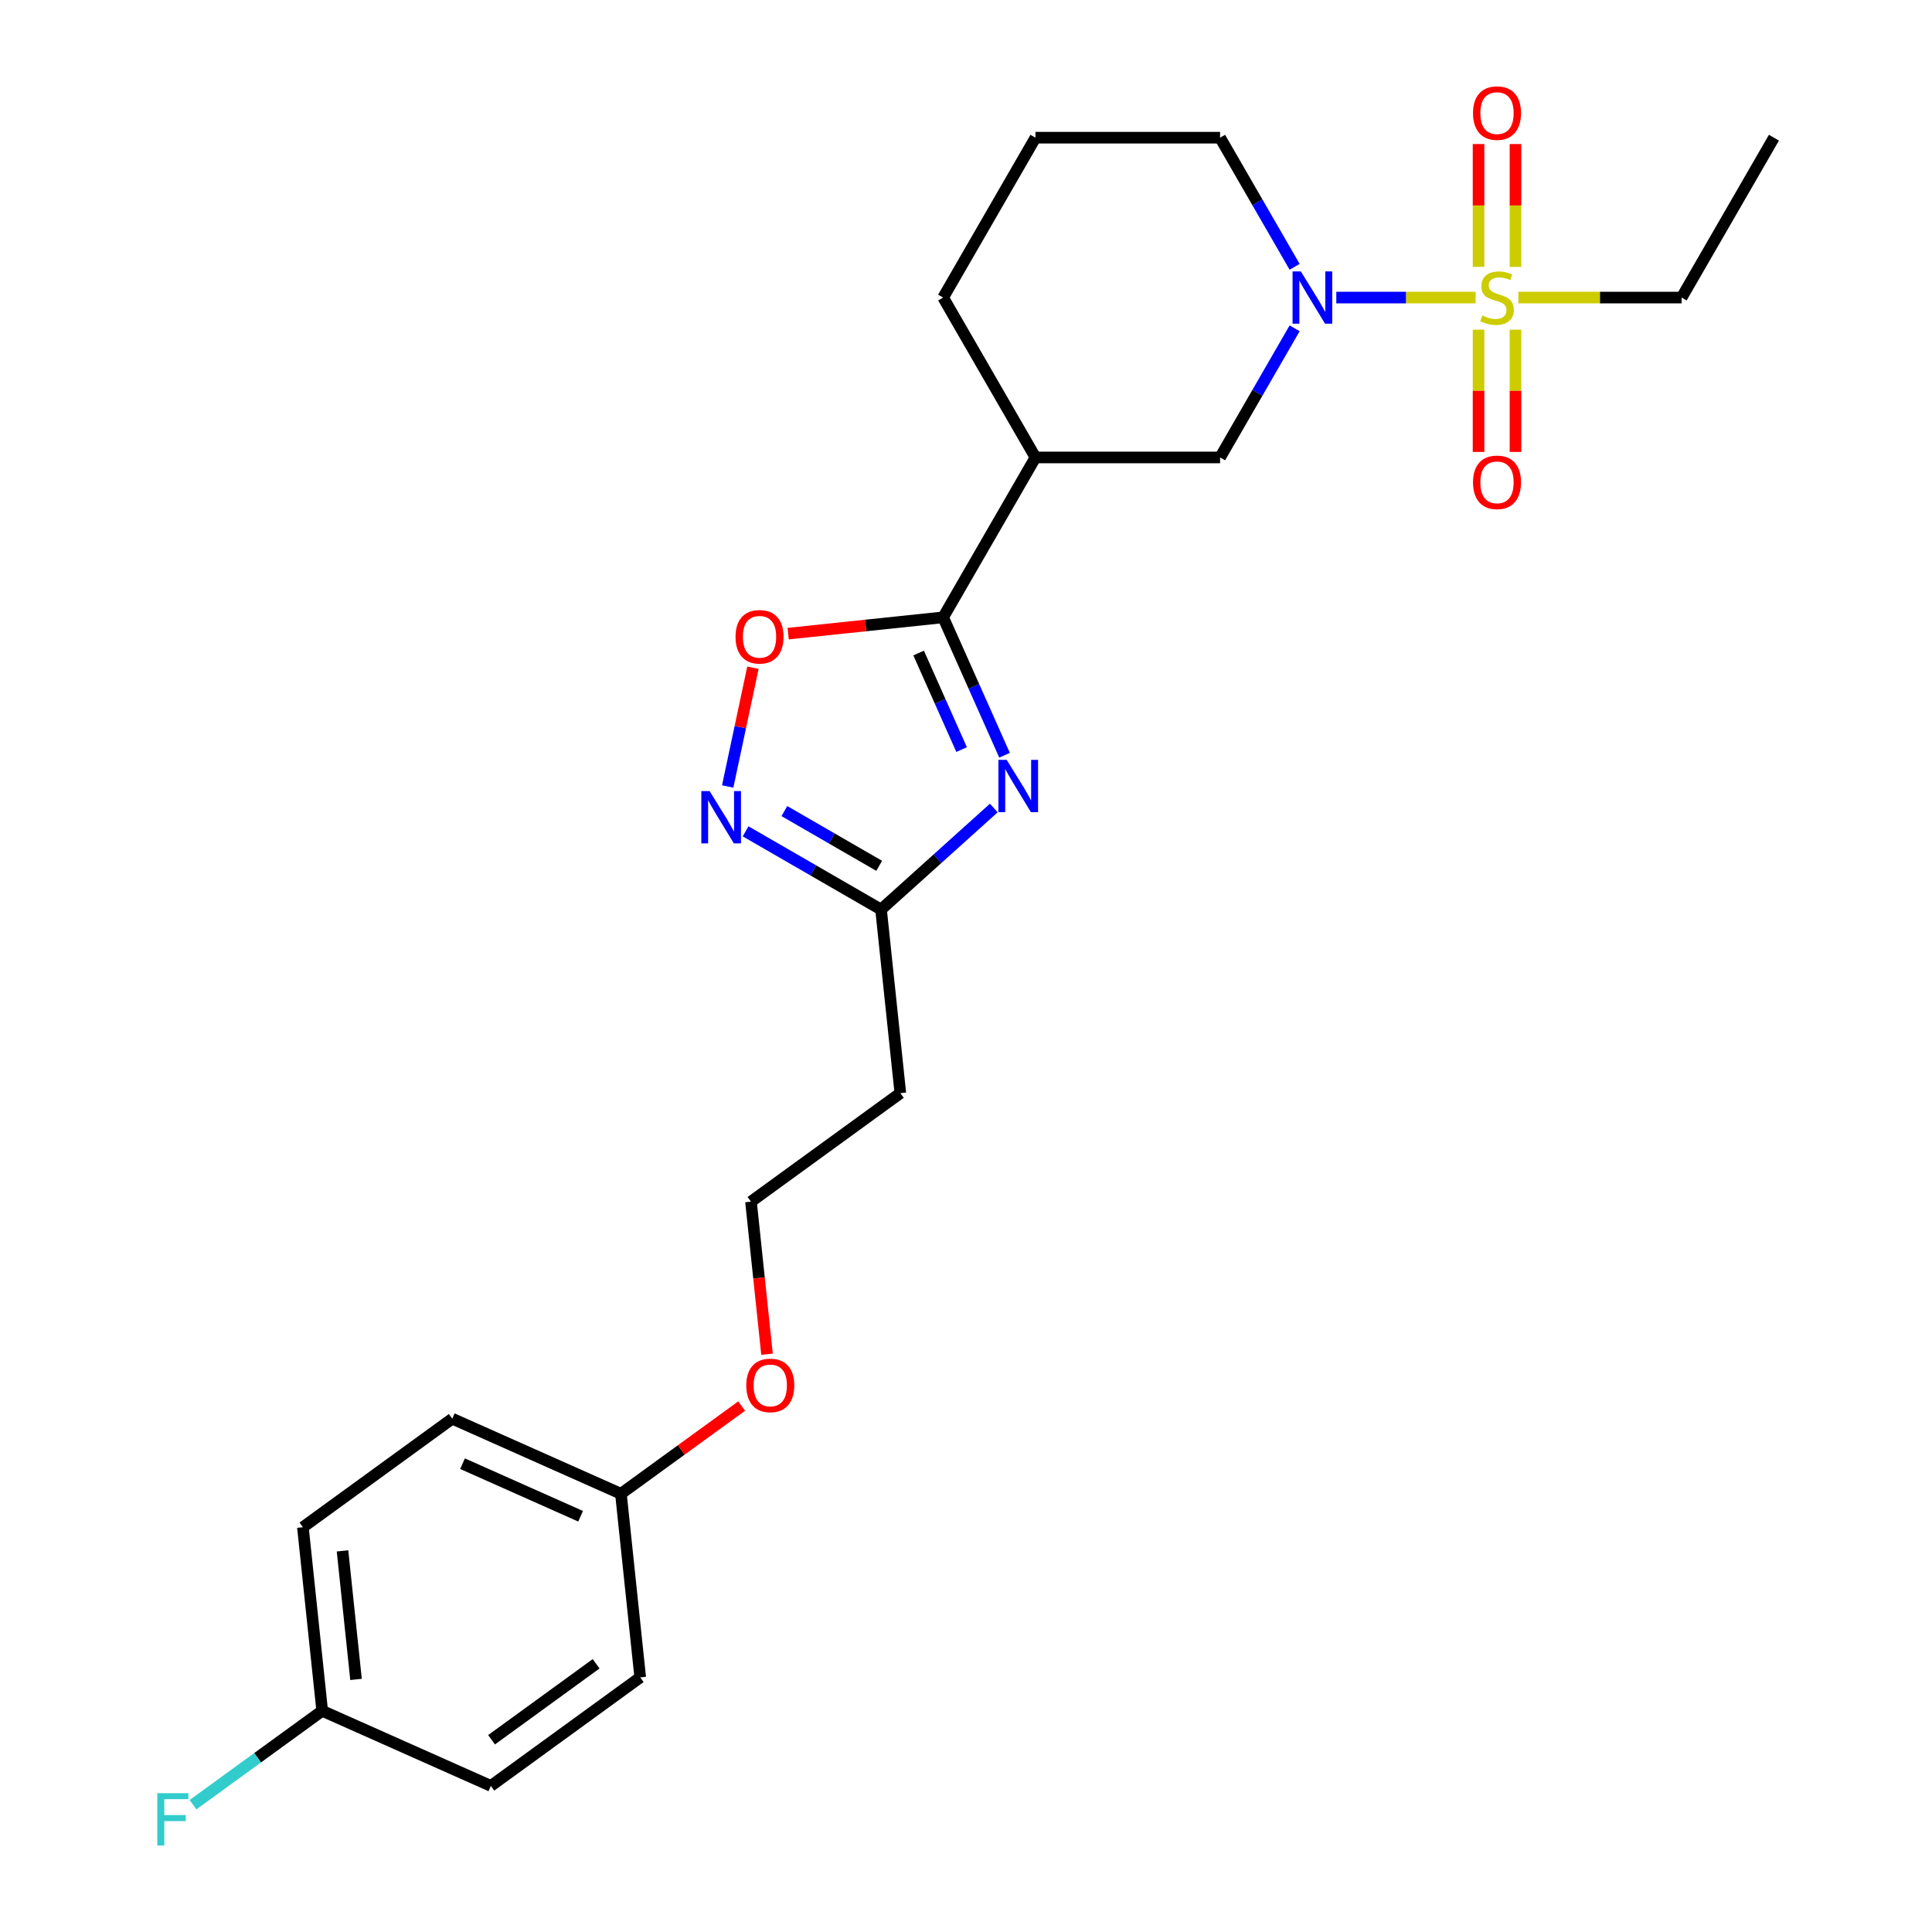 <?xml version='1.0' encoding='iso-8859-1'?>
<svg version='1.1' baseProfile='full'
              xmlns='http://www.w3.org/2000/svg'
                      xmlns:rdkit='http://www.rdkit.org/xml'
                      xmlns:xlink='http://www.w3.org/1999/xlink'
                  xml:space='preserve'
width='1000px' height='1000px' viewBox='0 0 1000 1000'>
<!-- END OF HEADER -->
<rect style='opacity:1.0;fill:#FFFFFF;stroke:none' width='1000' height='1000' x='0' y='0'> </rect>
<path class='bond-0' d='M 763.784,154.021 L 727.725,154.021' style='fill:none;fill-rule:evenodd;stroke:#CCCC00;stroke-width:6px;stroke-linecap:butt;stroke-linejoin:miter;stroke-opacity:1' />
<path class='bond-0' d='M 727.725,154.021 L 691.666,154.021' style='fill:none;fill-rule:evenodd;stroke:#0000FF;stroke-width:6px;stroke-linecap:butt;stroke-linejoin:miter;stroke-opacity:1' />
<path class='bond-1' d='M 784.406,138.139 L 784.406,106.349' style='fill:none;fill-rule:evenodd;stroke:#CCCC00;stroke-width:6px;stroke-linecap:butt;stroke-linejoin:miter;stroke-opacity:1' />
<path class='bond-1' d='M 784.406,106.349 L 784.406,74.559' style='fill:none;fill-rule:evenodd;stroke:#FF0000;stroke-width:6px;stroke-linecap:butt;stroke-linejoin:miter;stroke-opacity:1' />
<path class='bond-1' d='M 765.294,138.139 L 765.294,106.349' style='fill:none;fill-rule:evenodd;stroke:#CCCC00;stroke-width:6px;stroke-linecap:butt;stroke-linejoin:miter;stroke-opacity:1' />
<path class='bond-1' d='M 765.294,106.349 L 765.294,74.559' style='fill:none;fill-rule:evenodd;stroke:#FF0000;stroke-width:6px;stroke-linecap:butt;stroke-linejoin:miter;stroke-opacity:1' />
<path class='bond-2' d='M 765.294,170.629 L 765.294,202.276' style='fill:none;fill-rule:evenodd;stroke:#CCCC00;stroke-width:6px;stroke-linecap:butt;stroke-linejoin:miter;stroke-opacity:1' />
<path class='bond-2' d='M 765.294,202.276 L 765.294,233.922' style='fill:none;fill-rule:evenodd;stroke:#FF0000;stroke-width:6px;stroke-linecap:butt;stroke-linejoin:miter;stroke-opacity:1' />
<path class='bond-2' d='M 784.406,170.629 L 784.406,202.276' style='fill:none;fill-rule:evenodd;stroke:#CCCC00;stroke-width:6px;stroke-linecap:butt;stroke-linejoin:miter;stroke-opacity:1' />
<path class='bond-2' d='M 784.406,202.276 L 784.406,233.922' style='fill:none;fill-rule:evenodd;stroke:#FF0000;stroke-width:6px;stroke-linecap:butt;stroke-linejoin:miter;stroke-opacity:1' />
<path class='bond-3' d='M 785.915,154.021 L 828.162,154.021' style='fill:none;fill-rule:evenodd;stroke:#CCCC00;stroke-width:6px;stroke-linecap:butt;stroke-linejoin:miter;stroke-opacity:1' />
<path class='bond-3' d='M 828.162,154.021 L 870.408,154.021' style='fill:none;fill-rule:evenodd;stroke:#000000;stroke-width:6px;stroke-linecap:butt;stroke-linejoin:miter;stroke-opacity:1' />
<path class='bond-4' d='M 519.953,390.911 L 504.063,355.222' style='fill:none;fill-rule:evenodd;stroke:#0000FF;stroke-width:6px;stroke-linecap:butt;stroke-linejoin:miter;stroke-opacity:1' />
<path class='bond-4' d='M 504.063,355.222 L 488.173,319.534' style='fill:none;fill-rule:evenodd;stroke:#000000;stroke-width:6px;stroke-linecap:butt;stroke-linejoin:miter;stroke-opacity:1' />
<path class='bond-4' d='M 497.726,387.978 L 486.604,362.996' style='fill:none;fill-rule:evenodd;stroke:#0000FF;stroke-width:6px;stroke-linecap:butt;stroke-linejoin:miter;stroke-opacity:1' />
<path class='bond-4' d='M 486.604,362.996 L 475.481,338.014' style='fill:none;fill-rule:evenodd;stroke:#000000;stroke-width:6px;stroke-linecap:butt;stroke-linejoin:miter;stroke-opacity:1' />
<path class='bond-5' d='M 514.389,418.223 L 485.208,444.498' style='fill:none;fill-rule:evenodd;stroke:#0000FF;stroke-width:6px;stroke-linecap:butt;stroke-linejoin:miter;stroke-opacity:1' />
<path class='bond-5' d='M 485.208,444.498 L 456.027,470.772' style='fill:none;fill-rule:evenodd;stroke:#000000;stroke-width:6px;stroke-linecap:butt;stroke-linejoin:miter;stroke-opacity:1' />
<path class='bond-6' d='M 488.173,319.534 L 535.953,236.777' style='fill:none;fill-rule:evenodd;stroke:#000000;stroke-width:6px;stroke-linecap:butt;stroke-linejoin:miter;stroke-opacity:1' />
<path class='bond-7' d='M 488.173,319.534 L 448.062,323.75' style='fill:none;fill-rule:evenodd;stroke:#000000;stroke-width:6px;stroke-linecap:butt;stroke-linejoin:miter;stroke-opacity:1' />
<path class='bond-7' d='M 448.062,323.75 L 407.95,327.966' style='fill:none;fill-rule:evenodd;stroke:#FF0000;stroke-width:6px;stroke-linecap:butt;stroke-linejoin:miter;stroke-opacity:1' />
<path class='bond-8' d='M 670.099,169.941 L 650.806,203.359' style='fill:none;fill-rule:evenodd;stroke:#0000FF;stroke-width:6px;stroke-linecap:butt;stroke-linejoin:miter;stroke-opacity:1' />
<path class='bond-8' d='M 650.806,203.359 L 631.512,236.777' style='fill:none;fill-rule:evenodd;stroke:#000000;stroke-width:6px;stroke-linecap:butt;stroke-linejoin:miter;stroke-opacity:1' />
<path class='bond-9' d='M 670.099,138.101 L 650.806,104.683' style='fill:none;fill-rule:evenodd;stroke:#0000FF;stroke-width:6px;stroke-linecap:butt;stroke-linejoin:miter;stroke-opacity:1' />
<path class='bond-9' d='M 650.806,104.683 L 631.512,71.265' style='fill:none;fill-rule:evenodd;stroke:#000000;stroke-width:6px;stroke-linecap:butt;stroke-linejoin:miter;stroke-opacity:1' />
<path class='bond-10' d='M 376.654,407.073 L 383.187,376.341' style='fill:none;fill-rule:evenodd;stroke:#0000FF;stroke-width:6px;stroke-linecap:butt;stroke-linejoin:miter;stroke-opacity:1' />
<path class='bond-10' d='M 383.187,376.341 L 389.719,345.609' style='fill:none;fill-rule:evenodd;stroke:#FF0000;stroke-width:6px;stroke-linecap:butt;stroke-linejoin:miter;stroke-opacity:1' />
<path class='bond-11' d='M 385.922,430.298 L 420.975,450.535' style='fill:none;fill-rule:evenodd;stroke:#0000FF;stroke-width:6px;stroke-linecap:butt;stroke-linejoin:miter;stroke-opacity:1' />
<path class='bond-11' d='M 420.975,450.535 L 456.027,470.772' style='fill:none;fill-rule:evenodd;stroke:#000000;stroke-width:6px;stroke-linecap:butt;stroke-linejoin:miter;stroke-opacity:1' />
<path class='bond-11' d='M 405.994,419.818 L 430.53,433.984' style='fill:none;fill-rule:evenodd;stroke:#0000FF;stroke-width:6px;stroke-linecap:butt;stroke-linejoin:miter;stroke-opacity:1' />
<path class='bond-11' d='M 430.53,433.984 L 455.067,448.15' style='fill:none;fill-rule:evenodd;stroke:#000000;stroke-width:6px;stroke-linecap:butt;stroke-linejoin:miter;stroke-opacity:1' />
<path class='bond-12' d='M 456.027,470.772 L 466.015,565.808' style='fill:none;fill-rule:evenodd;stroke:#000000;stroke-width:6px;stroke-linecap:butt;stroke-linejoin:miter;stroke-opacity:1' />
<path class='bond-13' d='M 535.953,236.777 L 631.512,236.777' style='fill:none;fill-rule:evenodd;stroke:#000000;stroke-width:6px;stroke-linecap:butt;stroke-linejoin:miter;stroke-opacity:1' />
<path class='bond-14' d='M 535.953,236.777 L 488.173,154.021' style='fill:none;fill-rule:evenodd;stroke:#000000;stroke-width:6px;stroke-linecap:butt;stroke-linejoin:miter;stroke-opacity:1' />
<path class='bond-15' d='M 466.015,565.808 L 388.707,621.976' style='fill:none;fill-rule:evenodd;stroke:#000000;stroke-width:6px;stroke-linecap:butt;stroke-linejoin:miter;stroke-opacity:1' />
<path class='bond-16' d='M 870.408,154.021 L 918.188,71.265' style='fill:none;fill-rule:evenodd;stroke:#000000;stroke-width:6px;stroke-linecap:butt;stroke-linejoin:miter;stroke-opacity:1' />
<path class='bond-17' d='M 166.769,885.515 L 156.781,790.48' style='fill:none;fill-rule:evenodd;stroke:#000000;stroke-width:6px;stroke-linecap:butt;stroke-linejoin:miter;stroke-opacity:1' />
<path class='bond-17' d='M 184.278,869.262 L 177.286,802.737' style='fill:none;fill-rule:evenodd;stroke:#000000;stroke-width:6px;stroke-linecap:butt;stroke-linejoin:miter;stroke-opacity:1' />
<path class='bond-18' d='M 166.769,885.515 L 133.333,909.808' style='fill:none;fill-rule:evenodd;stroke:#000000;stroke-width:6px;stroke-linecap:butt;stroke-linejoin:miter;stroke-opacity:1' />
<path class='bond-18' d='M 133.333,909.808 L 99.896,934.101' style='fill:none;fill-rule:evenodd;stroke:#33CCCC;stroke-width:6px;stroke-linecap:butt;stroke-linejoin:miter;stroke-opacity:1' />
<path class='bond-19' d='M 166.769,885.515 L 254.067,924.382' style='fill:none;fill-rule:evenodd;stroke:#000000;stroke-width:6px;stroke-linecap:butt;stroke-linejoin:miter;stroke-opacity:1' />
<path class='bond-20' d='M 631.512,71.265 L 535.953,71.265' style='fill:none;fill-rule:evenodd;stroke:#000000;stroke-width:6px;stroke-linecap:butt;stroke-linejoin:miter;stroke-opacity:1' />
<path class='bond-21' d='M 388.707,621.976 L 392.856,661.457' style='fill:none;fill-rule:evenodd;stroke:#000000;stroke-width:6px;stroke-linecap:butt;stroke-linejoin:miter;stroke-opacity:1' />
<path class='bond-21' d='M 392.856,661.457 L 397.006,700.938' style='fill:none;fill-rule:evenodd;stroke:#FF0000;stroke-width:6px;stroke-linecap:butt;stroke-linejoin:miter;stroke-opacity:1' />
<path class='bond-22' d='M 321.387,773.179 L 352.635,750.475' style='fill:none;fill-rule:evenodd;stroke:#000000;stroke-width:6px;stroke-linecap:butt;stroke-linejoin:miter;stroke-opacity:1' />
<path class='bond-22' d='M 352.635,750.475 L 383.884,727.772' style='fill:none;fill-rule:evenodd;stroke:#FF0000;stroke-width:6px;stroke-linecap:butt;stroke-linejoin:miter;stroke-opacity:1' />
<path class='bond-23' d='M 321.387,773.179 L 331.375,868.214' style='fill:none;fill-rule:evenodd;stroke:#000000;stroke-width:6px;stroke-linecap:butt;stroke-linejoin:miter;stroke-opacity:1' />
<path class='bond-24' d='M 321.387,773.179 L 234.089,734.312' style='fill:none;fill-rule:evenodd;stroke:#000000;stroke-width:6px;stroke-linecap:butt;stroke-linejoin:miter;stroke-opacity:1' />
<path class='bond-24' d='M 300.519,784.808 L 239.411,757.601' style='fill:none;fill-rule:evenodd;stroke:#000000;stroke-width:6px;stroke-linecap:butt;stroke-linejoin:miter;stroke-opacity:1' />
<path class='bond-25' d='M 488.173,154.021 L 535.953,71.265' style='fill:none;fill-rule:evenodd;stroke:#000000;stroke-width:6px;stroke-linecap:butt;stroke-linejoin:miter;stroke-opacity:1' />
<path class='bond-26' d='M 254.067,924.382 L 331.375,868.214' style='fill:none;fill-rule:evenodd;stroke:#000000;stroke-width:6px;stroke-linecap:butt;stroke-linejoin:miter;stroke-opacity:1' />
<path class='bond-26' d='M 254.429,900.495 L 308.545,861.178' style='fill:none;fill-rule:evenodd;stroke:#000000;stroke-width:6px;stroke-linecap:butt;stroke-linejoin:miter;stroke-opacity:1' />
<path class='bond-27' d='M 156.781,790.48 L 234.089,734.312' style='fill:none;fill-rule:evenodd;stroke:#000000;stroke-width:6px;stroke-linecap:butt;stroke-linejoin:miter;stroke-opacity:1' />
<path  class='atom-0' d='M 767.205 163.31
Q 767.511 163.424, 768.772 163.959
Q 770.034 164.494, 771.41 164.838
Q 772.824 165.144, 774.2 165.144
Q 776.761 165.144, 778.252 163.921
Q 779.742 162.66, 779.742 160.481
Q 779.742 158.99, 778.978 158.073
Q 778.252 157.156, 777.105 156.659
Q 775.958 156.162, 774.047 155.588
Q 771.639 154.862, 770.186 154.174
Q 768.772 153.486, 767.74 152.034
Q 766.746 150.581, 766.746 148.135
Q 766.746 144.733, 769.04 142.631
Q 771.371 140.528, 775.958 140.528
Q 779.092 140.528, 782.647 142.019
L 781.768 144.962
Q 778.519 143.624, 776.073 143.624
Q 773.435 143.624, 771.983 144.733
Q 770.53 145.803, 770.569 147.676
Q 770.569 149.129, 771.295 150.008
Q 772.059 150.887, 773.13 151.384
Q 774.238 151.881, 776.073 152.454
Q 778.519 153.219, 779.972 153.983
Q 781.424 154.747, 782.456 156.315
Q 783.526 157.844, 783.526 160.481
Q 783.526 164.227, 781.004 166.253
Q 778.519 168.24, 774.353 168.24
Q 771.945 168.24, 770.11 167.705
Q 768.313 167.208, 766.173 166.329
L 767.205 163.31
' fill='#CCCC00'/>
<path  class='atom-1' d='M 521.059 393.3
L 529.927 407.634
Q 530.806 409.048, 532.22 411.609
Q 533.634 414.17, 533.711 414.323
L 533.711 393.3
L 537.304 393.3
L 537.304 420.362
L 533.596 420.362
L 524.078 404.691
Q 522.97 402.856, 521.785 400.753
Q 520.638 398.651, 520.294 398.001
L 520.294 420.362
L 516.778 420.362
L 516.778 393.3
L 521.059 393.3
' fill='#0000FF'/>
<path  class='atom-3' d='M 673.309 140.49
L 682.177 154.824
Q 683.056 156.238, 684.47 158.799
Q 685.884 161.36, 685.961 161.513
L 685.961 140.49
L 689.554 140.49
L 689.554 167.552
L 685.846 167.552
L 676.329 151.881
Q 675.22 150.046, 674.035 147.944
Q 672.888 145.841, 672.544 145.192
L 672.544 167.552
L 669.028 167.552
L 669.028 140.49
L 673.309 140.49
' fill='#0000FF'/>
<path  class='atom-4' d='M 367.288 409.462
L 376.156 423.796
Q 377.035 425.21, 378.45 427.771
Q 379.864 430.332, 379.94 430.485
L 379.94 409.462
L 383.533 409.462
L 383.533 436.524
L 379.826 436.524
L 370.308 420.852
Q 369.2 419.018, 368.015 416.915
Q 366.868 414.813, 366.524 414.163
L 366.524 436.524
L 363.007 436.524
L 363.007 409.462
L 367.288 409.462
' fill='#0000FF'/>
<path  class='atom-6' d='M 380.716 329.599
Q 380.716 323.101, 383.926 319.47
Q 387.137 315.838, 393.138 315.838
Q 399.139 315.838, 402.35 319.47
Q 405.561 323.101, 405.561 329.599
Q 405.561 336.173, 402.312 339.919
Q 399.063 343.627, 393.138 343.627
Q 387.175 343.627, 383.926 339.919
Q 380.716 336.211, 380.716 329.599
M 393.138 340.569
Q 397.266 340.569, 399.483 337.817
Q 401.739 335.027, 401.739 329.599
Q 401.739 324.286, 399.483 321.61
Q 397.266 318.896, 393.138 318.896
Q 389.01 318.896, 386.755 321.572
Q 384.538 324.248, 384.538 329.599
Q 384.538 335.065, 386.755 337.817
Q 389.01 340.569, 393.138 340.569
' fill='#FF0000'/>
<path  class='atom-9' d='M 762.427 58.539
Q 762.427 52.041, 765.638 48.41
Q 768.849 44.779, 774.85 44.779
Q 780.851 44.779, 784.062 48.41
Q 787.272 52.041, 787.272 58.539
Q 787.272 65.113, 784.023 68.859
Q 780.774 72.567, 774.85 72.567
Q 768.887 72.567, 765.638 68.859
Q 762.427 65.152, 762.427 58.539
M 774.85 69.509
Q 778.978 69.509, 781.195 66.757
Q 783.45 63.967, 783.45 58.539
Q 783.45 53.226, 781.195 50.55
Q 778.978 47.836, 774.85 47.836
Q 770.722 47.836, 768.466 50.512
Q 766.249 53.188, 766.249 58.539
Q 766.249 64.005, 768.466 66.757
Q 770.722 69.509, 774.85 69.509
' fill='#FF0000'/>
<path  class='atom-10' d='M 762.427 249.656
Q 762.427 243.158, 765.638 239.527
Q 768.849 235.896, 774.85 235.896
Q 780.851 235.896, 784.062 239.527
Q 787.272 243.158, 787.272 249.656
Q 787.272 256.231, 784.023 259.977
Q 780.774 263.684, 774.85 263.684
Q 768.887 263.684, 765.638 259.977
Q 762.427 256.269, 762.427 249.656
M 774.85 260.627
Q 778.978 260.627, 781.195 257.874
Q 783.45 255.084, 783.45 249.656
Q 783.45 244.343, 781.195 241.668
Q 778.978 238.954, 774.85 238.954
Q 770.722 238.954, 768.466 241.629
Q 766.249 244.305, 766.249 249.656
Q 766.249 255.122, 768.466 257.874
Q 770.722 260.627, 774.85 260.627
' fill='#FF0000'/>
<path  class='atom-17' d='M 81.415 928.152
L 97.507 928.152
L 97.507 931.248
L 85.046 931.248
L 85.046 939.466
L 96.131 939.466
L 96.131 942.6
L 85.046 942.6
L 85.046 955.214
L 81.415 955.214
L 81.415 928.152
' fill='#33CCCC'/>
<path  class='atom-23' d='M 386.273 717.087
Q 386.273 710.589, 389.483 706.958
Q 392.694 703.327, 398.695 703.327
Q 404.696 703.327, 407.907 706.958
Q 411.118 710.589, 411.118 717.087
Q 411.118 723.662, 407.869 727.408
Q 404.62 731.115, 398.695 731.115
Q 392.732 731.115, 389.483 727.408
Q 386.273 723.7, 386.273 717.087
M 398.695 728.057
Q 402.823 728.057, 405.04 725.305
Q 407.296 722.515, 407.296 717.087
Q 407.296 711.774, 405.04 709.099
Q 402.823 706.385, 398.695 706.385
Q 394.567 706.385, 392.312 709.06
Q 390.095 711.736, 390.095 717.087
Q 390.095 722.553, 392.312 725.305
Q 394.567 728.057, 398.695 728.057
' fill='#FF0000'/>
</svg>
